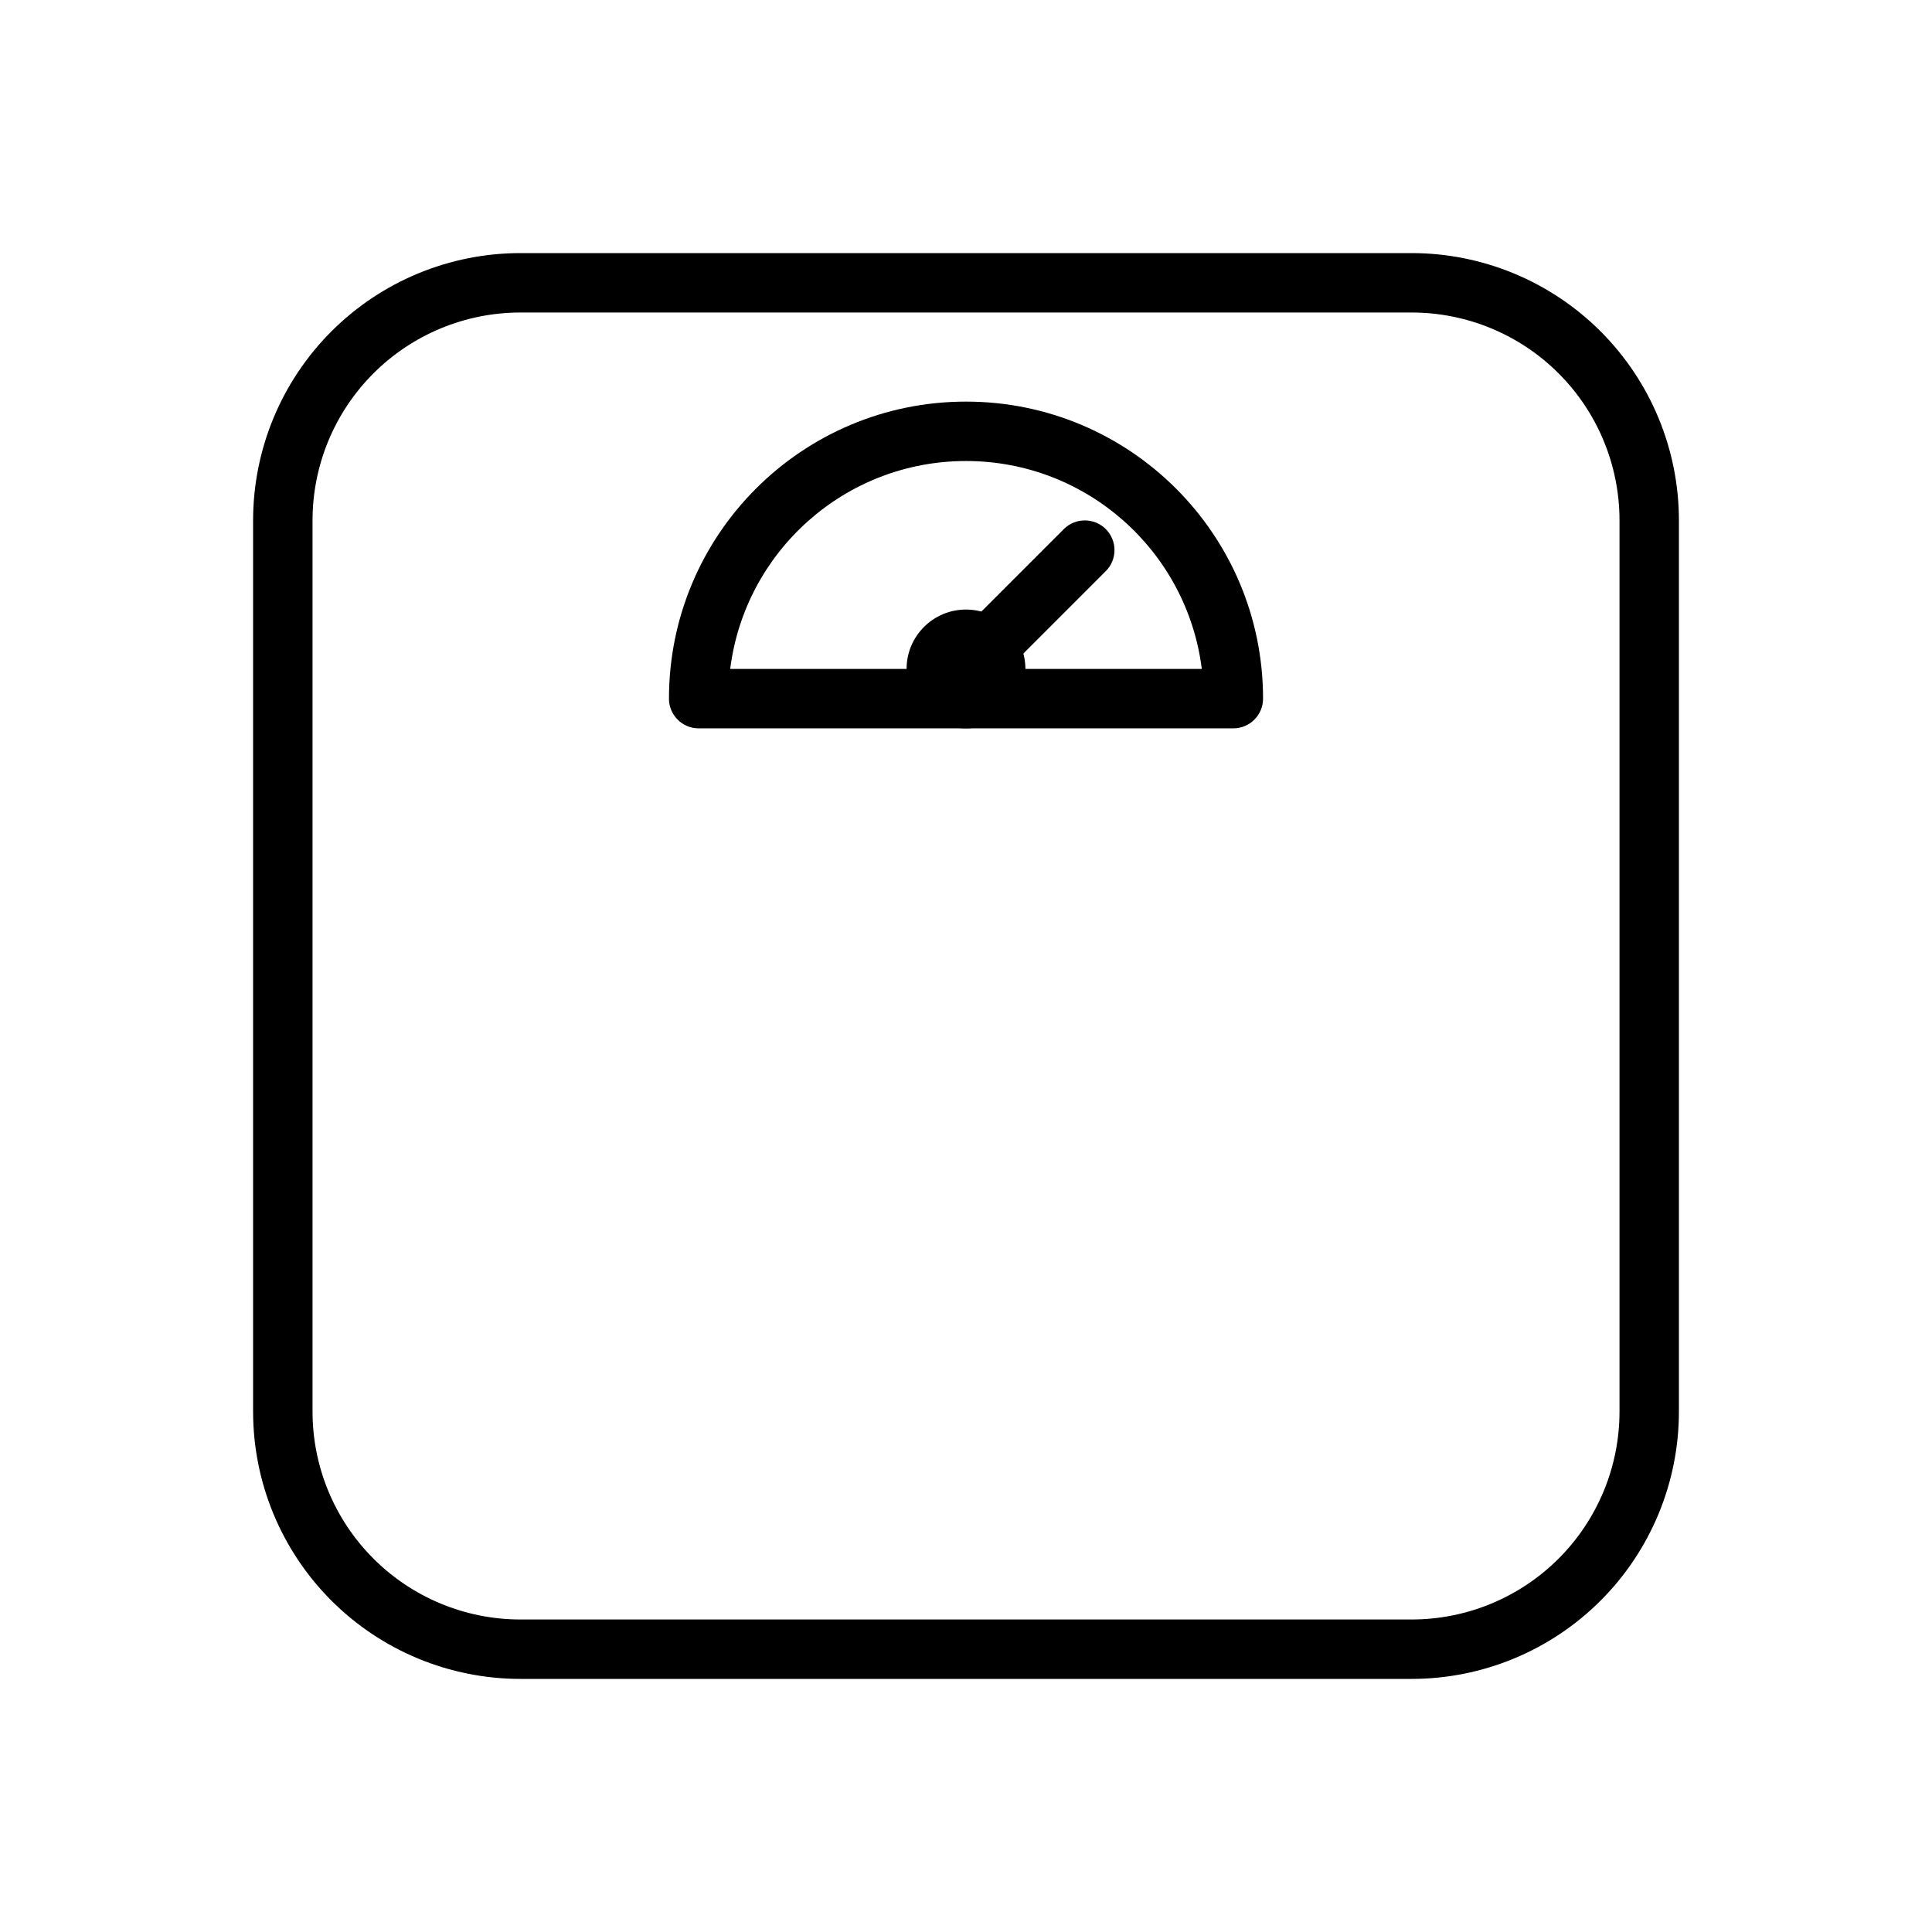 <?xml version="1.0" encoding="UTF-8"?>
<!-- Uploaded to: ICON Repo, www.iconrepo.com, Generator: ICON Repo Mixer Tools -->
<svg fill="#000000" width="800px" height="800px" version="1.1" viewBox="144 144 512 512" xmlns="http://www.w3.org/2000/svg">
 <g fill-rule="evenodd">
  <path d="m588.93 281.92c0-18.789-7.461-36.809-20.75-50.098-13.289-13.289-31.309-20.75-50.098-20.75h-236.16c-18.789 0-36.809 7.461-50.098 20.75-13.289 13.289-20.75 31.309-20.75 50.098v236.16c0 18.789 7.461 36.809 20.75 50.098 13.289 13.289 31.309 20.75 50.098 20.75h236.16c18.789 0 36.809-7.461 50.098-20.75 13.289-13.289 20.75-31.309 20.75-50.098zm-15.742 0v236.16c0 14.617-5.801 28.629-16.137 38.965-10.336 10.336-24.348 16.137-38.965 16.137h-236.16c-14.617 0-28.629-5.801-38.965-16.137-10.336-10.336-16.137-24.348-16.137-38.965v-236.16c0-14.617 5.801-28.629 16.137-38.965 10.336-10.336 24.348-16.137 38.965-16.137h236.16c14.617 0 28.629 5.801 38.965 16.137s16.137 24.348 16.137 38.965z"/>
  <path d="m321.28 329.15c0 4.344 3.527 7.871 7.871 7.871h141.7c4.344 0 7.871-3.527 7.871-7.871 0-43.477-35.242-78.719-78.719-78.719-43.477 0-78.719 35.242-78.719 78.719zm141.21-7.871c-3.871-31.07-30.379-55.105-62.488-55.105s-58.613 24.035-62.488 55.105z"/>
  <path d="m415.74 321.28c0 8.695-7.047 15.746-15.742 15.746s-15.746-7.051-15.746-15.746c0-8.695 7.051-15.742 15.746-15.742s15.742 7.047 15.742 15.742"/>
  <path d="m405.56 326.84 31.488-31.488c3.07-3.07 3.07-8.062 0-11.133-3.07-3.07-8.062-3.07-11.133 0l-31.488 31.488c-3.07 3.07-3.07 8.062 0 11.133 3.07 3.07 8.062 3.07 11.133 0z"/>
 </g>
</svg>